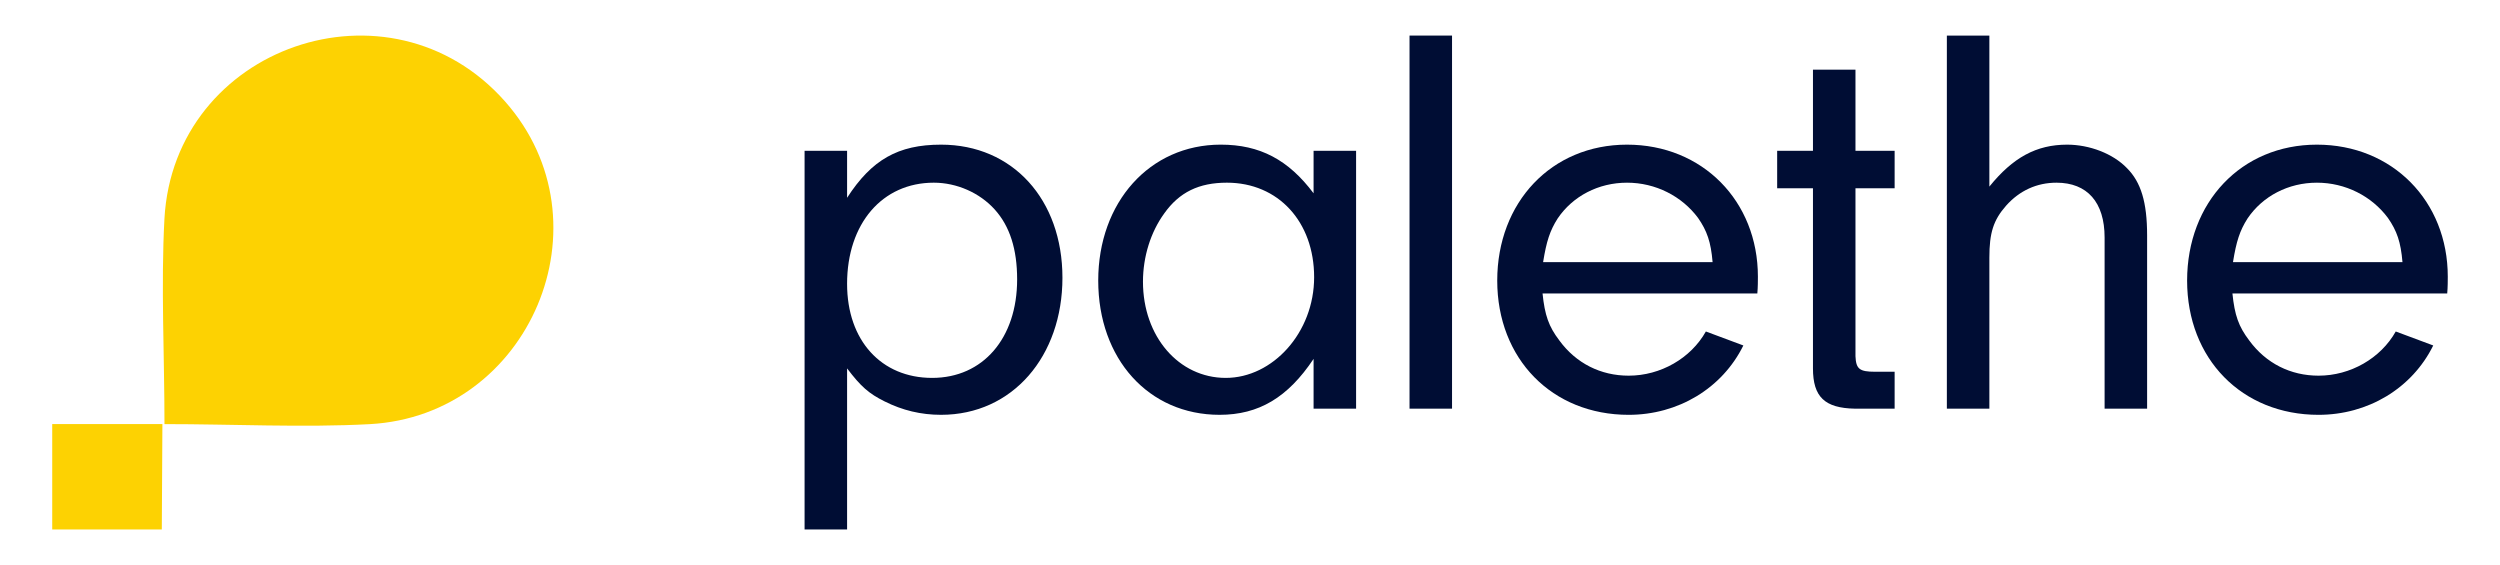<?xml version="1.0" encoding="UTF-8"?>
<svg id="Layer_1" xmlns="http://www.w3.org/2000/svg" version="1.1" viewBox="0 0 2594.15 586.34">
  <!-- Generator: Adobe Illustrator 29.3.1, SVG Export Plug-In . SVG Version: 2.1.0 Build 151)  -->
  <defs>
    <style>
      .st0 {
        fill: #fdd202;
      }

      .st1 {
        fill: #000d34;
      }
    </style>
  </defs>
  <g>
    <path class="st1" d="M878.99,156.48v48.76c25.54-39.47,52.82-55.14,97.51-55.14,74.29,0,125.95,56.88,125.95,138.14s-51.66,142.2-125.95,142.2c-20.9,0-40.05-4.64-58.62-13.93-16.25-8.13-24.38-15.09-38.89-34.24v167.16h-44.11V156.48h44.11ZM878.99,294.62c0,58.62,35.41,97.51,88.23,97.51s88.22-41.21,88.22-102.16c0-31.34-7.55-55.14-23.22-72.55-15.67-17.41-39.47-27.86-63.27-27.86-53.4,0-89.97,42.37-89.97,105.06Z"/>
    <path class="st1" d="M1363.05,156.48h44.11v267.58h-44.11v-51.66c-26.7,40.05-56.88,58.04-97.51,58.04-73.71,0-125.95-58.04-125.95-139.3s53.4-141.05,127.11-141.05c40.63,0,70.23,15.67,96.35,50.5v-44.11ZM1208.07,221.49c-13.93,19.15-22.06,44.69-22.06,70.81,0,56.88,37.15,99.83,85.9,99.83s91.71-47.01,91.71-104.48-37.15-98.09-90.54-98.09c-29.02,0-49.34,9.87-65.01,31.92Z"/>
    <path class="st1" d="M1462.61,424.06V36.91h44.11v387.14h-44.11Z"/>
    <path class="st1" d="M1600.64,304.49c2.32,22.64,6.38,34.24,17.41,48.76,17.41,23.8,42.95,36.57,71.97,36.57,33.08,0,64.43-17.99,80.1-45.85l38.89,14.51c-22.06,44.69-67.91,71.97-118.99,71.97-79.52,0-136.4-58.04-136.4-139.3s56.3-141.05,134.66-141.05,135.82,58.62,135.82,136.98c0,3.48,0,11.03-.58,17.41h-222.88ZM1777.09,271.99c-1.74-20.9-5.81-32.5-15.09-45.85-16.83-22.64-44.11-36.57-73.72-36.57s-56.3,13.93-71.97,37.15c-8.13,12.77-11.61,23.8-15.09,45.27h175.87Z"/>
    <path class="st1" d="M1925.34,369.5c.58,13.35,4.06,16.25,20.32,16.25h20.32v38.31h-41.21c-31.34-.58-43.53-12.19-43.53-41.79v-186.9h-37.15v-38.89h37.15v-84.16h44.11v84.16h40.63v38.89h-40.63v174.13Z"/>
    <path class="st1" d="M2064.29,193.63c24.38-30.18,48.76-43.53,80.68-43.53,23.22,0,47.6,9.29,62.11,24.38,14.51,14.51,20.89,35.41,20.89,69.65v179.93h-44.11v-177.61c0-36.57-17.99-56.88-49.92-56.88-20.32,0-38.31,8.13-52.24,23.8-13.35,15.09-17.41,28.44-17.41,53.98v156.71h-44.11V36.91h44.11v156.71Z"/>
    <path class="st1" d="M2316.5,304.49c2.32,22.64,6.38,34.24,17.41,48.76,17.41,23.8,42.95,36.57,71.97,36.57,33.08,0,64.43-17.99,80.1-45.85l38.89,14.51c-22.06,44.69-67.91,71.97-118.99,71.97-79.52,0-136.4-58.04-136.4-139.3s56.3-141.05,134.66-141.05,135.82,58.62,135.82,136.98c0,3.48,0,11.03-.58,17.41h-222.88ZM2492.95,271.99c-1.74-20.9-5.81-32.5-15.09-45.85-16.83-22.64-44.11-36.57-73.72-36.57s-56.3,13.93-71.97,37.15c-8.13,12.77-11.61,23.8-15.09,45.27h175.87Z"/>
  </g>
  <g>
    <path class="st0" d="M170.67,440.07c.03-69.22-3.75-144.53-.04-212.98,9.7-179.11,234.14-256.88,353.52-121.72,110.94,125.59,25.78,325.74-140.5,334.75-68.44,3.71-143.76-.08-212.98-.04Z"/>
    <polygon class="st0" points="168.52 440.07 54.19 440.07 54.19 549.43 167.9 549.43 168.52 440.07"/>
  </g>
</svg>